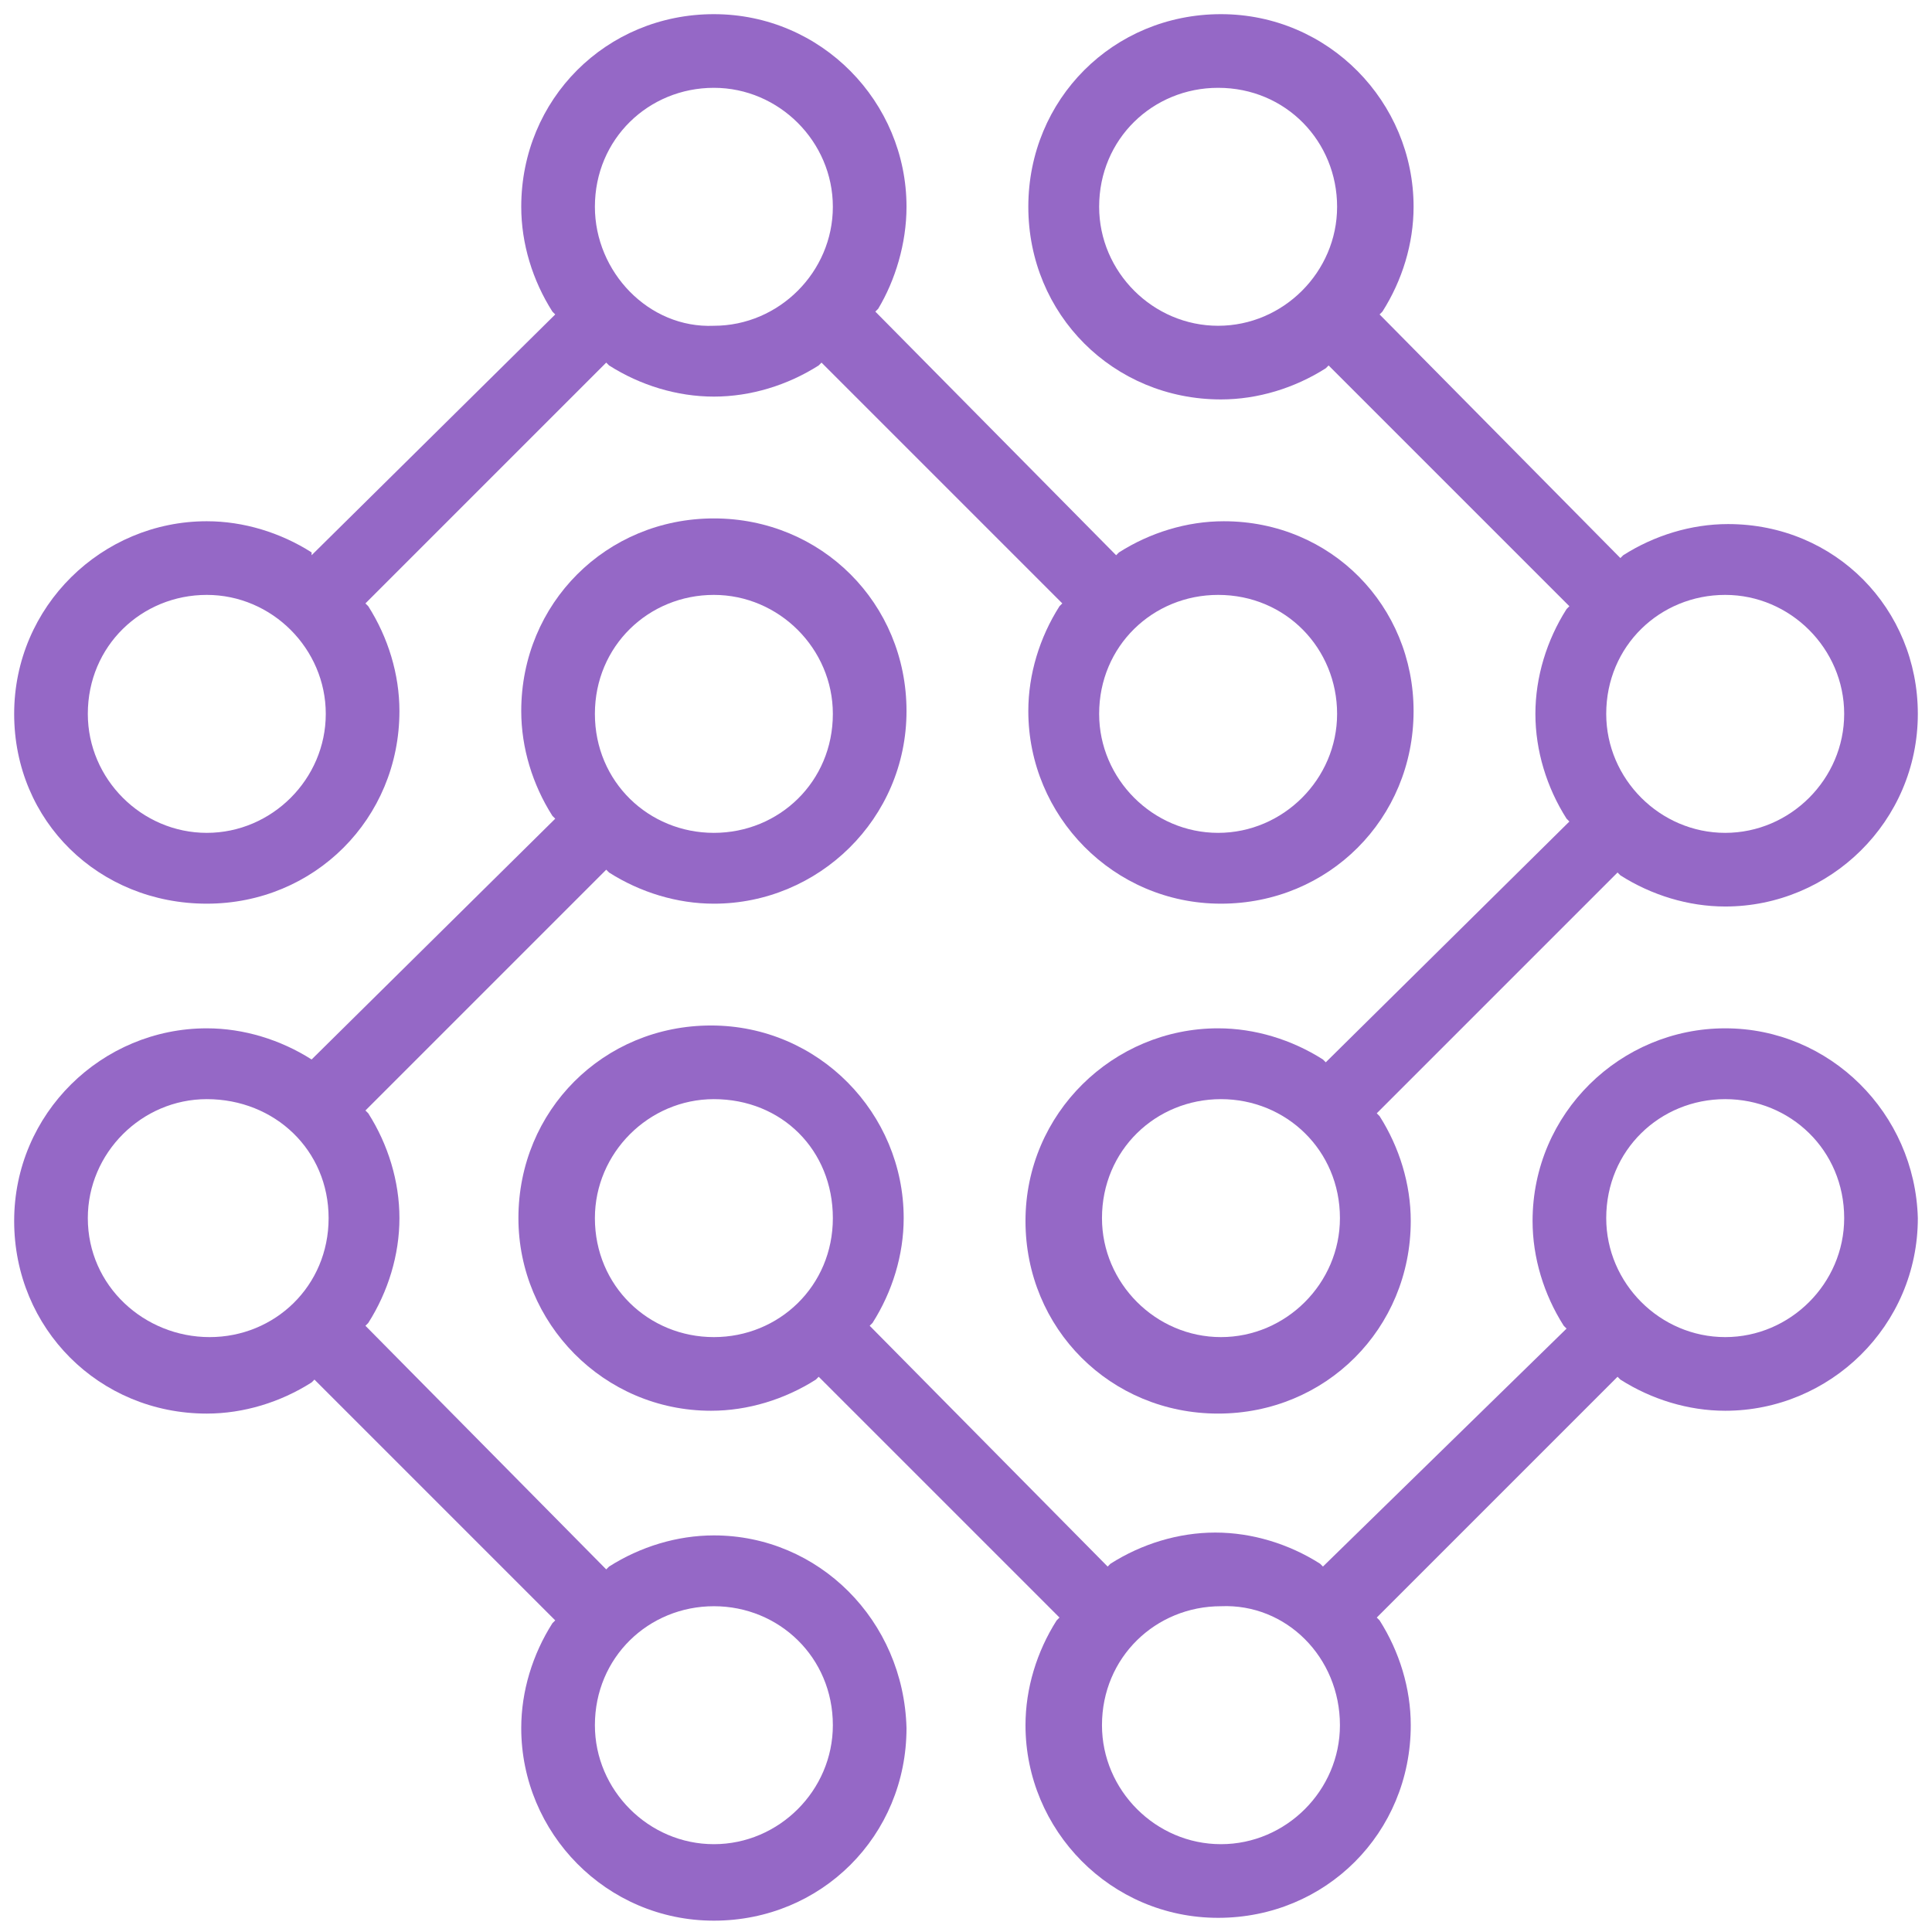 <?xml version="1.0" encoding="UTF-8"?>
<!-- Generator: Adobe Illustrator 26.0.0, SVG Export Plug-In . SVG Version: 6.00 Build 0)  -->
<svg xmlns="http://www.w3.org/2000/svg" xmlns:xlink="http://www.w3.org/1999/xlink" version="1.1" id="Layer_2_00000005255198244424674420000006017068725142872974_" x="0px" y="0px" viewBox="0 0 68.2 68.2" style="enable-background:new 0 0 68.2 68.2;" xml:space="preserve">
<style type="text/css">
	.st0{fill:#9568C6;}
</style>
<g>
	<path class="st0" d="M7.3,31.9c3.8,0,6.8-3,6.8-6.8c0-1.3-0.4-2.6-1.1-3.7l-0.1-0.1l8.5-8.5l0.1,0.1c1.1,0.7,2.4,1.1,3.7,1.1   c1.3,0,2.6-0.4,3.7-1.1l0.1-0.1l8.5,8.5l-0.1,0.1c-0.7,1.1-1.1,2.4-1.1,3.7c0,3.7,3,6.8,6.8,6.8s6.8-3,6.8-6.8   c0-3.7-2.9-6.7-6.7-6.7c-1.3,0-2.6,0.4-3.7,1.1l-0.1,0.1l-8.5-8.6l0.1-0.1C31.6,9.9,32,8.6,32,7.3c0-3.7-3-6.8-6.8-6.8   c-3.8,0-6.8,3-6.8,6.8c0,1.3,0.4,2.6,1.1,3.7l0.1,0.1l-8.6,8.5L11,19.5c-1.1-0.7-2.4-1.1-3.7-1.1c-3.7,0-6.8,3-6.8,6.8   C0.5,29,3.5,31.9,7.3,31.9z M38.8,25.2c0-2.4,1.9-4.2,4.2-4.2c2.4,0,4.2,1.9,4.2,4.2c0,2.3-1.9,4.2-4.2,4.2S38.8,27.5,38.8,25.2z    M21,7.3c0-2.4,1.9-4.2,4.2-4.2s4.2,1.9,4.2,4.2c0,2.3-1.9,4.2-4.2,4.2C22.9,11.6,21,9.6,21,7.3z M3.1,25.2c0-2.4,1.9-4.2,4.2-4.2   s4.2,1.9,4.2,4.2c0,2.3-1.9,4.2-4.2,4.2S3.1,27.5,3.1,25.2z"></path>
	<path class="st0" d="M60.9,36.3c-3.7,0-6.8,3-6.8,6.8c0,1.3,0.4,2.6,1.1,3.7l0.1,0.1l-8.6,8.4l-0.1-0.1c-1.1-0.7-2.4-1.1-3.7-1.1   c-1.3,0-2.6,0.4-3.7,1.1l-0.1,0.1l-8.4-8.5l0.1-0.1c0.7-1.1,1.1-2.4,1.1-3.7c0-3.7-3-6.8-6.8-6.8c-3.8,0-6.8,3-6.8,6.8   c0,3.7,3,6.8,6.8,6.8c1.3,0,2.6-0.4,3.7-1.1l0.1-0.1l8.5,8.5l-0.1,0.1c-0.7,1.1-1.1,2.4-1.1,3.7c0,3.7,3,6.8,6.8,6.8s6.8-3,6.8-6.8   c0-1.3-0.4-2.6-1.1-3.7l-0.1-0.1l8.5-8.5l0.1,0.1c1.1,0.7,2.4,1.1,3.7,1.1c3.7,0,6.8-3,6.8-6.8C67.6,39.3,64.6,36.3,60.9,36.3z    M29.4,43c0,2.4-1.9,4.2-4.2,4.2S21,45.4,21,43c0-2.3,1.9-4.2,4.2-4.2C27.6,38.8,29.4,40.6,29.4,43z M47.3,60.9   c0,2.3-1.9,4.2-4.2,4.2s-4.2-1.9-4.2-4.2c0-2.4,1.9-4.2,4.2-4.2C45.4,56.6,47.3,58.5,47.3,60.9z M65.1,43c0,2.3-1.9,4.2-4.2,4.2   s-4.2-1.9-4.2-4.2c0-2.4,1.9-4.2,4.2-4.2S65.1,40.6,65.1,43z"></path>
	<path class="st0" d="M25.2,54.2c-1.3,0-2.6,0.4-3.7,1.1l-0.1,0.1l-8.5-8.6l0.1-0.1c0.7-1.1,1.1-2.4,1.1-3.7c0-1.3-0.4-2.6-1.1-3.7   l-0.1-0.1l8.5-8.5l0.1,0.1c1.1,0.7,2.4,1.1,3.7,1.1c3.7,0,6.8-3,6.8-6.8c0-3.8-3-6.8-6.8-6.8c-3.8,0-6.8,3-6.8,6.8   c0,1.3,0.4,2.6,1.1,3.7l0.1,0.1l-8.6,8.5L11,37.4c-1.1-0.7-2.4-1.1-3.7-1.1c-3.7,0-6.8,3-6.8,6.8s3,6.8,6.8,6.8   c1.3,0,2.6-0.4,3.7-1.1l0.1-0.1l8.5,8.5l-0.1,0.1c-0.7,1.1-1.1,2.4-1.1,3.7c0,3.7,3,6.8,6.8,6.8c3.8,0,6.8-3,6.8-6.8   C31.9,57.2,28.9,54.2,25.2,54.2z M11.6,43c0,2.4-1.9,4.2-4.2,4.2S3.1,45.4,3.1,43c0-2.3,1.9-4.2,4.2-4.2   C9.7,38.8,11.6,40.6,11.6,43z M21,25.2c0-2.4,1.9-4.2,4.2-4.2c2.3,0,4.2,1.9,4.2,4.2c0,2.4-1.9,4.2-4.2,4.2S21,27.6,21,25.2z    M29.4,60.9c0,2.3-1.9,4.2-4.2,4.2c-2.3,0-4.2-1.9-4.2-4.2c0-2.4,1.9-4.2,4.2-4.2S29.4,58.5,29.4,60.9z"></path>
	<path class="st0" d="M43.1,14.1c1.3,0,2.6-0.4,3.7-1.1l0.1-0.1l8.5,8.5l-0.1,0.1c-0.7,1.1-1.1,2.4-1.1,3.7c0,1.3,0.4,2.6,1.1,3.7   l0.1,0.1l-8.6,8.5l-0.1-0.1c-1.1-0.7-2.4-1.1-3.7-1.1c-3.7,0-6.8,3-6.8,6.8s3,6.8,6.8,6.8s6.8-3,6.8-6.8c0-1.3-0.4-2.6-1.1-3.7   l-0.1-0.1l8.5-8.5l0.1,0.1c1.1,0.7,2.4,1.1,3.7,1.1c3.7,0,6.8-3,6.8-6.8c0-3.7-2.9-6.7-6.7-6.7c-1.3,0-2.6,0.4-3.7,1.1l-0.1,0.1   l-8.5-8.6l0.1-0.1c0.7-1.1,1.1-2.4,1.1-3.7c0-3.7-3-6.8-6.8-6.8s-6.8,3-6.8,6.8C36.3,11.1,39.3,14.1,43.1,14.1z M56.7,25.2   c0-2.4,1.9-4.2,4.2-4.2s4.2,1.9,4.2,4.2c0,2.3-1.9,4.2-4.2,4.2S56.7,27.5,56.7,25.2z M47.3,43c0,2.3-1.9,4.2-4.2,4.2   s-4.2-1.9-4.2-4.2c0-2.4,1.9-4.2,4.2-4.2C45.4,38.8,47.3,40.6,47.3,43z M38.8,7.3c0-2.4,1.9-4.2,4.2-4.2c2.4,0,4.2,1.9,4.2,4.2   c0,2.3-1.9,4.2-4.2,4.2S38.8,9.6,38.8,7.3z"></path>
</g>
</svg>
